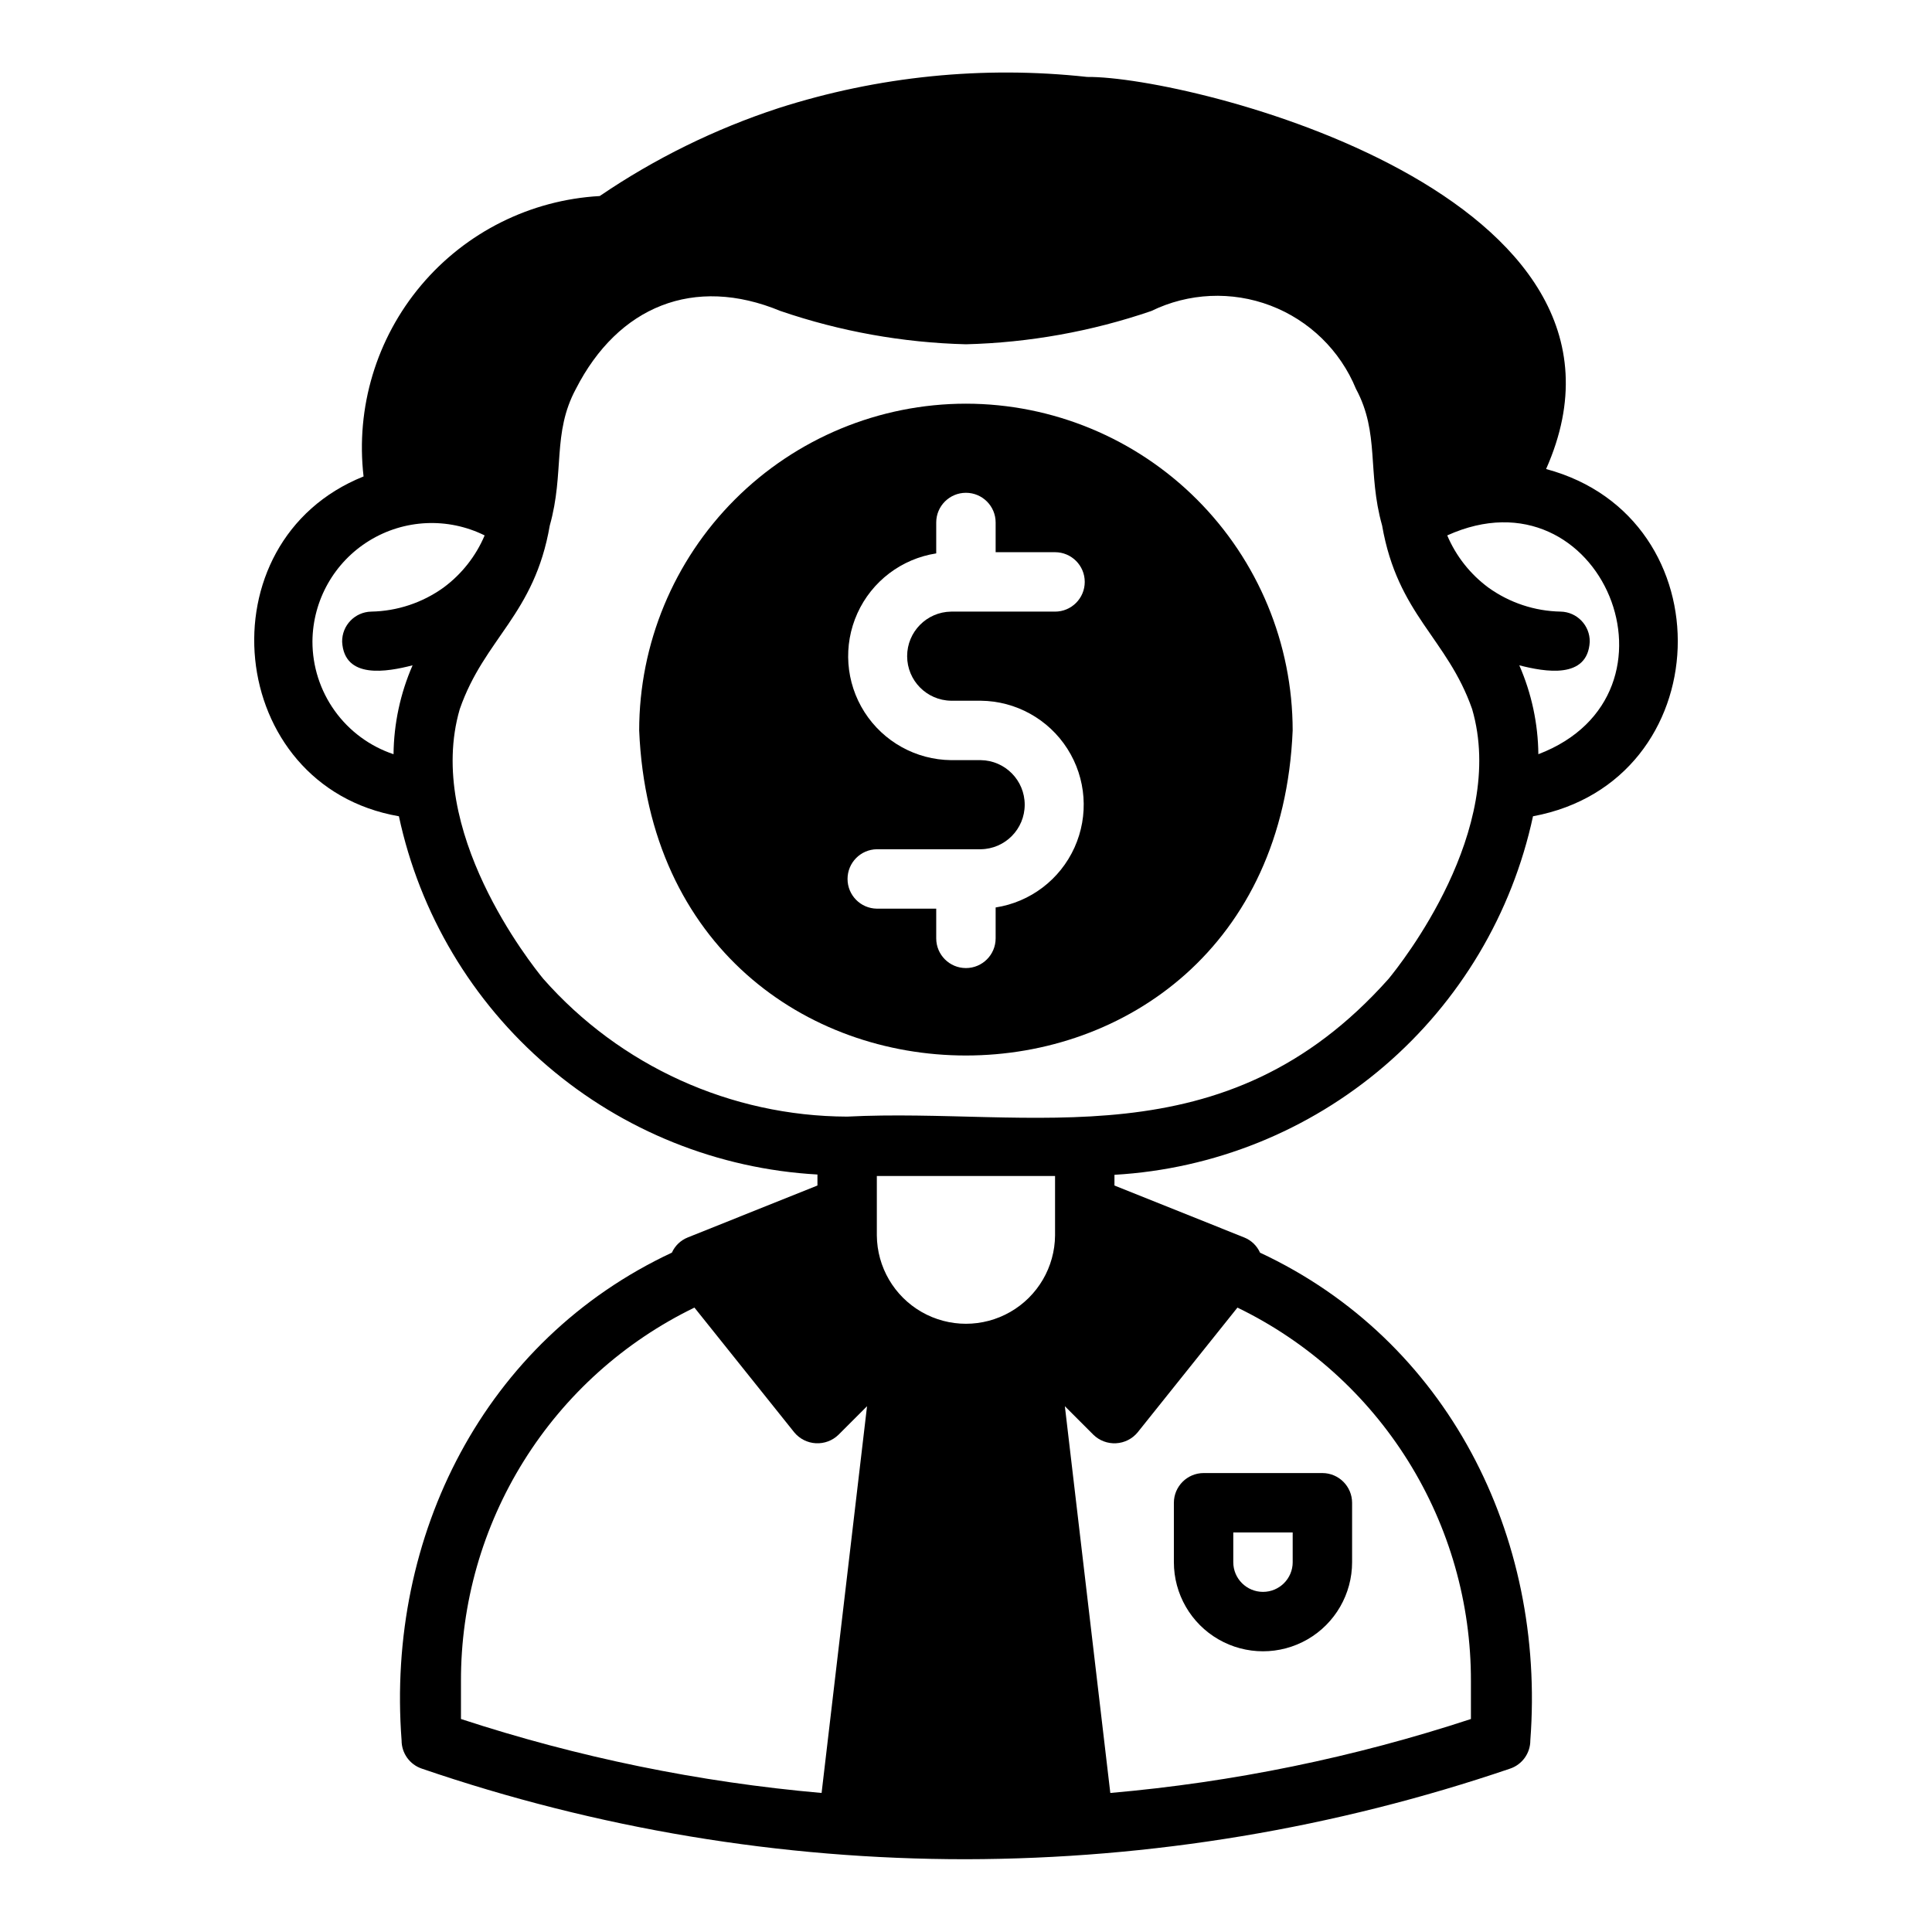 <?xml version="1.0" encoding="UTF-8"?>
<!-- Uploaded to: SVG Repo, www.svgrepo.com, Generator: SVG Repo Mixer Tools -->
<svg fill="#000000" width="800px" height="800px" version="1.1" viewBox="144 144 512 512" xmlns="http://www.w3.org/2000/svg">
 <g>
  <path d="m399.98 250.98c-22.961 0.012-44.977 9.141-61.215 25.379-16.234 16.234-25.363 38.25-25.375 61.215 4.766 114.88 168.44 114.84 173.18 0v-0.004c-0.016-22.961-9.141-44.977-25.379-61.215-16.234-16.234-38.254-25.363-61.215-25.375zm-3.938 78.719h7.875c9.309 0.094 17.941 4.883 22.949 12.73 5.012 7.848 5.719 17.695 1.883 26.18-3.836 8.484-11.695 14.457-20.895 15.879v8.188c0 4.348-3.527 7.871-7.875 7.871s-7.871-3.523-7.871-7.871v-7.871h-15.742c-4.305-0.062-7.758-3.57-7.758-7.871 0-4.305 3.453-7.809 7.758-7.875h27.551c6.457-0.09 11.641-5.348 11.641-11.805 0-6.457-5.184-11.719-11.641-11.809h-7.871c-9.309-0.098-17.941-4.887-22.949-12.734-5.008-7.848-5.715-17.691-1.879-26.176 3.832-8.48 11.691-14.453 20.891-15.879v-8.188c0-4.348 3.523-7.871 7.871-7.871s7.875 3.523 7.875 7.871v7.871h15.742c4.348 0 7.871 3.523 7.871 7.871 0 4.348-3.523 7.875-7.871 7.875h-27.551c-6.457 0.09-11.645 5.348-11.645 11.805s5.188 11.719 11.645 11.809z"/>
  <path d="m553.73 268.3c32.273-72.609-94.332-104.16-121.62-103.91-27.539-3.012-55.406-0.195-81.789 8.262-16.812 5.504-32.766 13.348-47.391 23.301-18.359 1.031-35.48 9.586-47.328 23.652-11.844 14.066-17.363 32.395-15.254 50.66-43.02 17.25-36.688 82.078 9.367 90.055v0.004c5.523 25.797 19.371 49.062 39.41 66.215 20.043 17.156 45.168 27.246 71.508 28.719v2.914l-34.402 13.777h0.004c-1.859 0.746-3.356 2.184-4.176 4.012-49.695 23.234-75.762 75.039-71.633 129.26v0.004c-0.008 3.383 2.144 6.394 5.352 7.477 46.418 15.906 95.148 24.02 144.21 24.012 49.059-0.09 97.773-8.199 144.21-24.012 3.207-1.082 5.363-4.094 5.356-7.477 4.113-54.211-21.93-106.04-71.637-129.26v-0.004c-0.816-1.828-2.312-3.266-4.172-4.012l-34.402-13.777v-2.836c26.34-1.516 51.453-11.633 71.488-28.797 20.035-17.164 33.887-40.426 39.43-66.219 49.402-9.164 51.68-79.109 3.465-92.023zm-326.93 45.656v0.004c0.09-10.887 5.777-20.965 15.051-26.668 9.273-5.703 20.832-6.234 30.586-1.402-2.332 5.508-6.102 10.285-10.914 13.836-5.582 4.008-12.254 6.227-19.125 6.356-4.348 0.086-7.805 3.672-7.727 8.02 0.57 9.98 11.883 7.961 18.668 6.211-3.246 7.434-4.965 15.449-5.047 23.562-6.269-2.098-11.719-6.117-15.578-11.488-3.856-5.367-5.926-11.816-5.914-18.426zm196.8 157.44v0.004c-0.07 8.387-4.59 16.109-11.867 20.281-7.277 4.176-16.223 4.176-23.5 0-7.277-4.172-11.793-11.895-11.863-20.285v-15.742h47.23zm-157.44 118.16c-0.051-20.656 5.731-40.906 16.676-58.426 10.945-17.52 26.613-31.594 45.199-40.605l26.449 33.062c1.422 1.723 3.5 2.769 5.727 2.887 2.231 0.121 4.406-0.695 6.004-2.254l7.559-7.559-12.043 102.49-0.004 0.004c-32.5-2.863-64.562-9.438-95.566-19.602zm267.65 0v10c-30.996 10.184-63.062 16.762-95.566 19.598l-12.043-102.49 7.559 7.559c1.598 1.559 3.773 2.375 6 2.254 2.231-0.117 4.305-1.164 5.727-2.887l26.449-33.062h0.004c18.586 9.012 34.254 23.086 45.199 40.605 10.945 17.52 16.727 37.77 16.672 58.426zm-21.805-186.17c-43.641 49.023-94.527 34.035-143.51 36.527-30.828-0.105-60.141-13.402-80.527-36.527-3.227-3.938-31.488-39.359-22.121-71.477 6.559-18.828 19.758-24.949 23.852-48.648 3.973-14.137 0.59-24.449 6.926-36.211 11.152-21.824 31.25-30.164 54.238-20.621v-0.004c15.832 5.414 32.395 8.387 49.121 8.812 16.727-0.426 33.293-3.398 49.121-8.816 9.879-4.824 21.312-5.344 31.59-1.438 10.273 3.91 18.473 11.895 22.648 22.066 6.336 11.766 2.945 22.066 6.93 36.211 4.121 23.699 17.254 29.828 23.855 48.648 9.363 32.117-18.898 67.539-22.125 71.477zm39.676-59.512c-0.082-8.113-1.801-16.129-5.051-23.562 6.777 1.746 18.105 3.766 18.668-6.215v0.004c0.078-4.348-3.379-7.938-7.727-8.02-6.871-0.129-13.539-2.348-19.121-6.356-4.812-3.551-8.582-8.328-10.918-13.836 40.875-18.496 65.688 42.164 24.148 57.984z"/>
  <path d="m455.09 542.25v15.742c0 8.438 4.5 16.234 11.809 20.453 7.305 4.219 16.309 4.219 23.617 0 7.305-4.219 11.805-12.016 11.805-20.453v-15.742c-0.012-4.344-3.527-7.859-7.871-7.875h-31.488c-4.34 0.016-7.859 3.531-7.871 7.875zm15.742 7.871h15.742v7.871h0.004c0 4.348-3.523 7.871-7.871 7.871-4.348 0-7.875-3.523-7.875-7.871z"/>
 </g>
</svg>